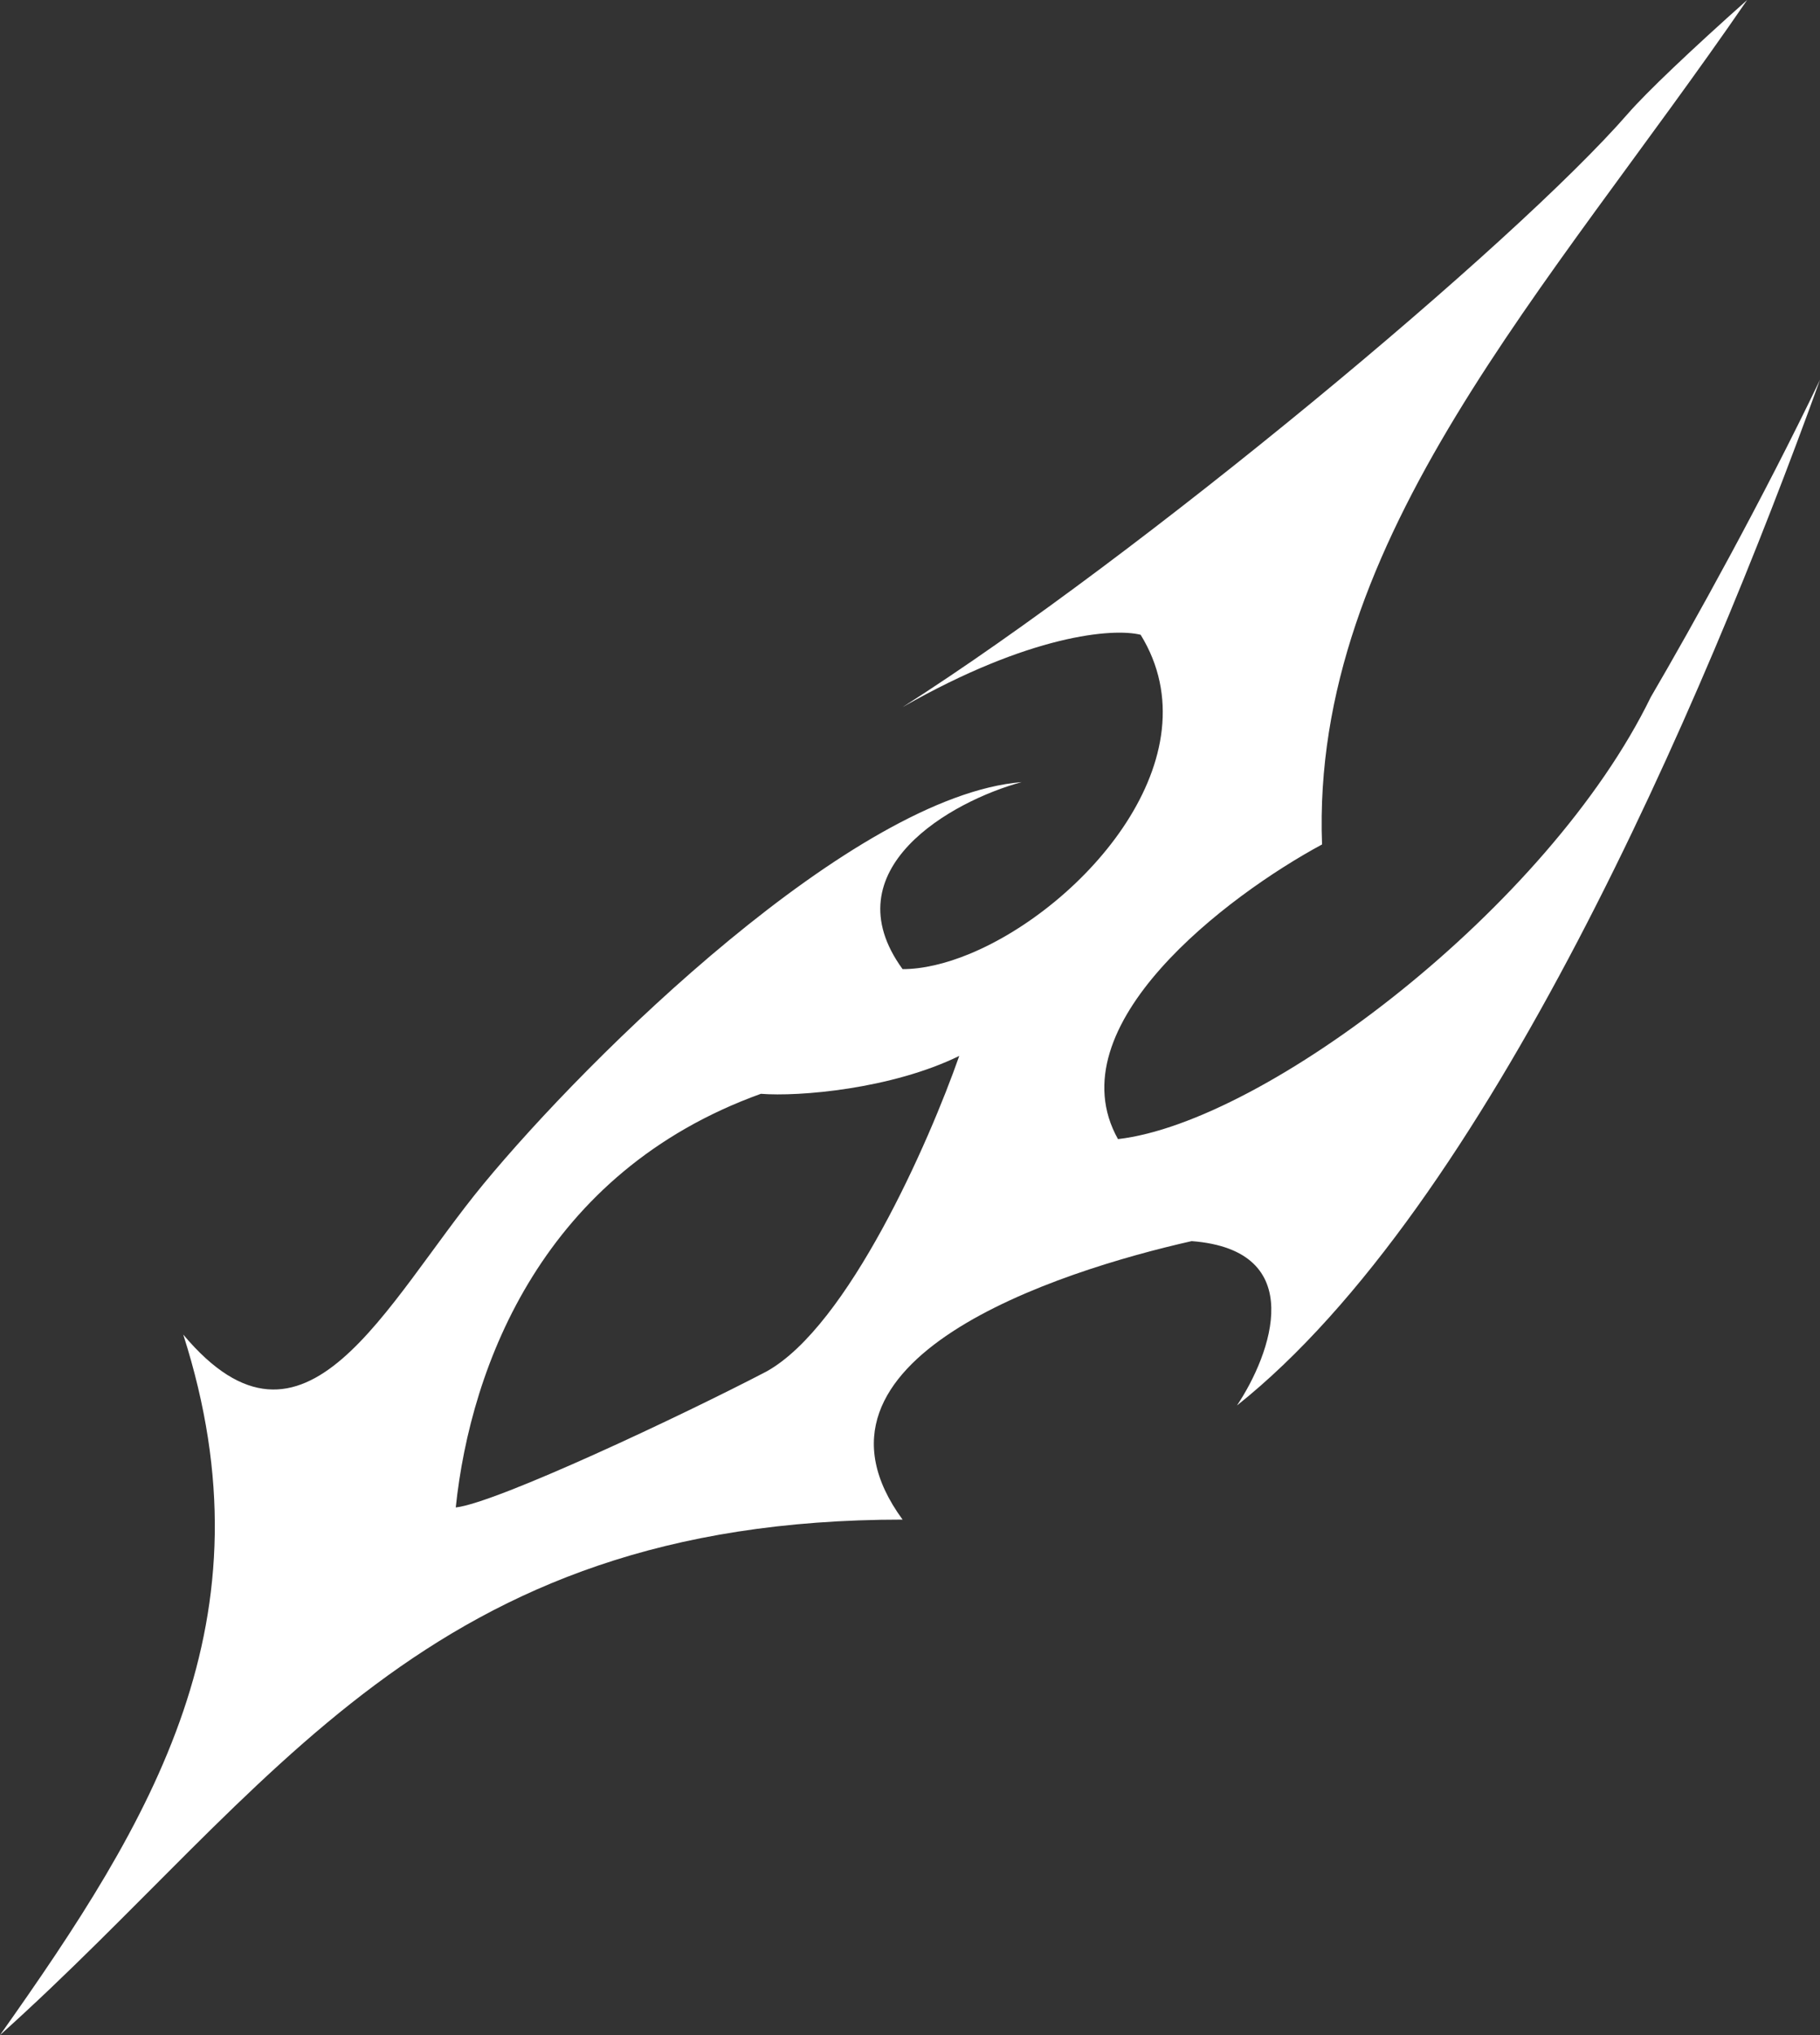 <?xml version="1.0" encoding="UTF-8" standalone="no"?>
<svg width="51" height="57" viewBox="0 0 51 57" fill="none" xmlns="http://www.w3.org/2000/svg">
<rect x="0" y="0" width="51" height="57" fill="#333333" stroke="none"/>
<path d="M0 57C7.701 50.091 11.898 42.562 25.292 42.562C21.998 38.061 29.634 35.609 33.393 34.762C36.696 35.016 35.616 37.937 34.663 39.365C41.652 33.81 47.688 19.806 51 10.637C49.407 13.958 47.444 17.499 46.258 19.525C43.399 25.398 35.458 31.429 31.328 31.905C29.549 28.731 34.399 25.08 37.046 23.652C36.728 15.081 43.399 8.098 48.959 0C47.396 1.39 46.136 2.588 45.623 3.177C42.446 6.828 31.963 15.557 25.292 19.806C28.858 17.77 31.193 17.587 31.963 17.779C34.071 21.202 30.388 25.389 27.167 26.718C27.148 27.926 27.176 29.431 26.88 29.575C26.033 31.992 23.767 37.143 21.48 38.413C19.15 39.629 13.915 42.095 12.771 42.222C13.189 38.234 15.233 32.829 21.321 30.636C22.379 30.72 24.973 30.507 26.88 29.575C27.176 29.431 27.148 27.926 27.167 26.718C26.504 26.991 25.861 27.144 25.292 27.144C23.259 24.35 26.669 22.435 28.628 21.906C23.926 22.287 16.503 29.577 13.538 33.175C10.784 36.517 8.557 41.455 5.135 37.38C7.703 45.397 4.279 50.955 0 57Z" fill="white"/>
</svg>
